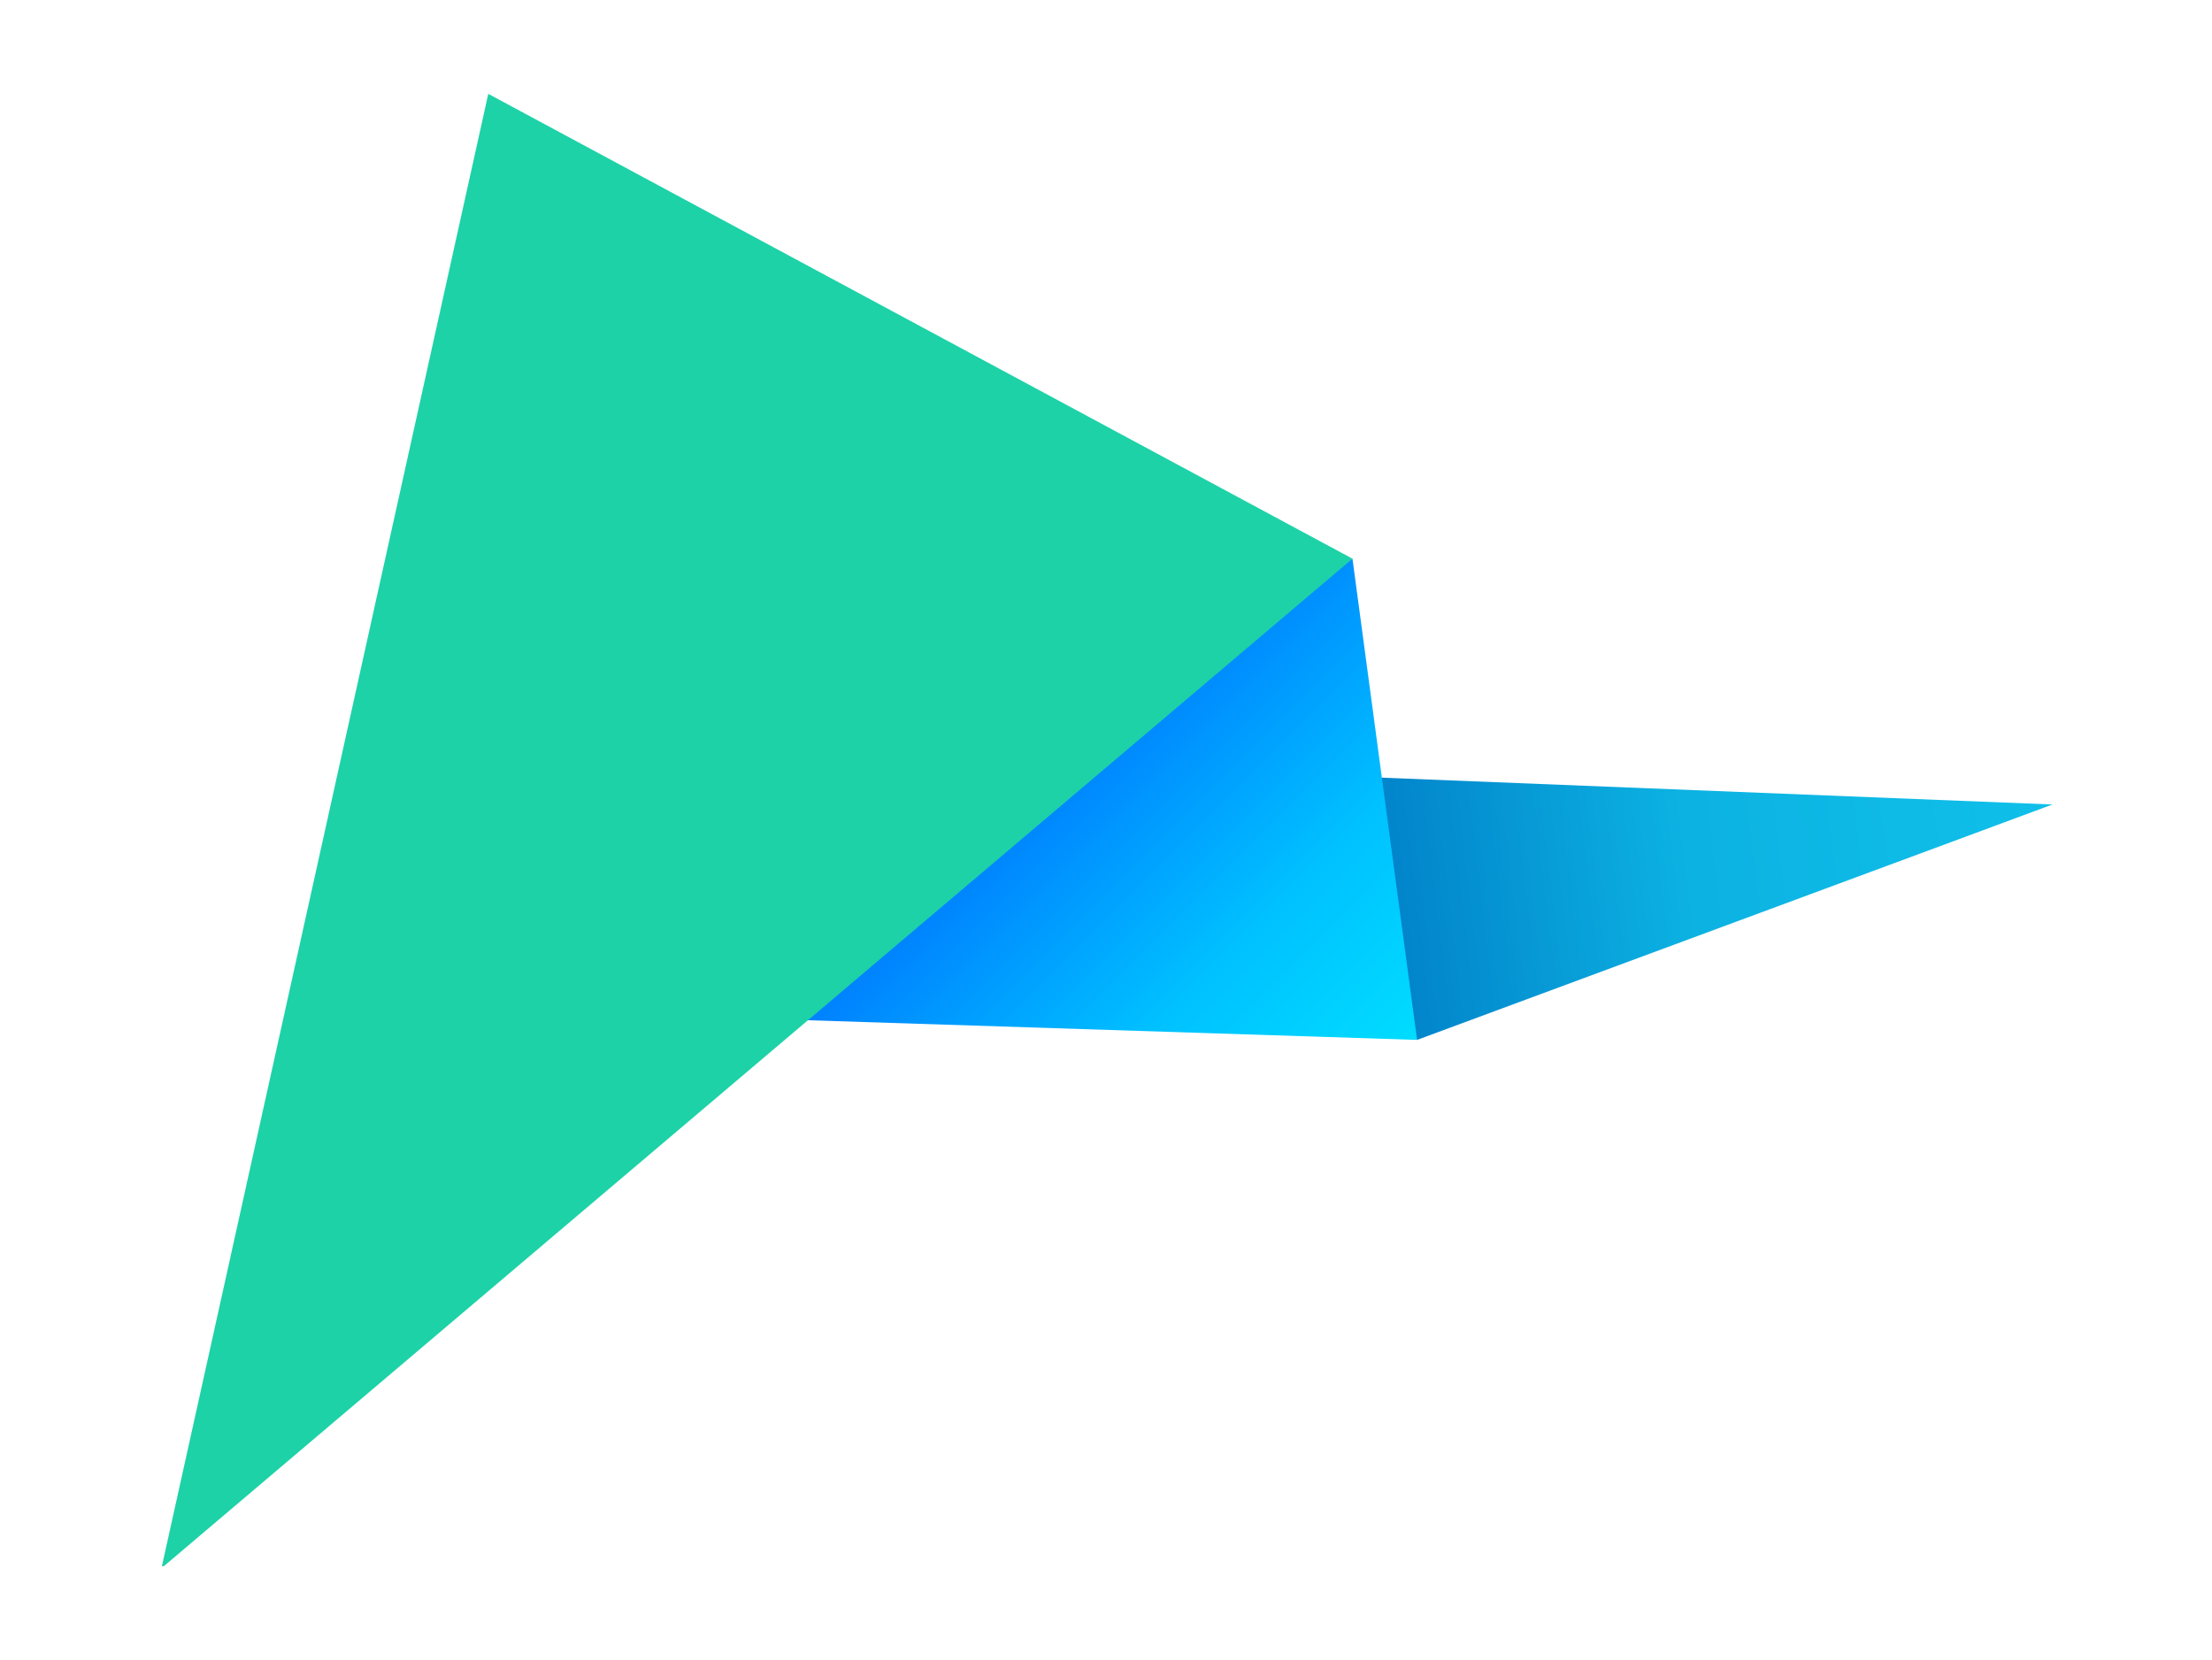 <?xml version="1.0" encoding="UTF-8" standalone="no"?><!DOCTYPE svg PUBLIC "-//W3C//DTD SVG 1.1//EN" "http://www.w3.org/Graphics/SVG/1.1/DTD/svg11.dtd"><svg width="100%" height="100%" viewBox="0 0 601 451" version="1.1" xmlns="http://www.w3.org/2000/svg" xmlns:xlink="http://www.w3.org/1999/xlink" xml:space="preserve" xmlns:serif="http://www.serif.com/" style="fill-rule:evenodd;clip-rule:evenodd;stroke-linejoin:round;stroke-miterlimit:2;"><rect id="jpedal-icon" x="0.819" y="0.5" width="600" height="450" style="fill:none;"/><g id="jpedal"><g><path d="M385.016,282.522c50.61,-18.76 101.231,-37.508 151.841,-56.244c6.935,-2.567 13.869,-5.146 20.792,-7.713c-71.042,-2.834 -142.084,-5.668 -213.126,-8.526c13.498,24.161 26.995,48.322 40.493,72.483Z" style="fill:url(#_Linear1);"/><path d="M244.884,236.152c-19.364,13.323 -38.716,26.646 -58.068,39.969c66.059,2.138 132.141,4.263 198.2,6.401c-5.843,-43.583 -11.697,-87.165 -17.551,-130.736c-40.876,28.122 -81.729,56.244 -122.581,84.366Z" style="fill:url(#_Linear2);"/><path d="M43.989,425.5l0.534,0c62.551,-53.014 125.09,-106.029 187.641,-159.043c45.093,-38.216 90.208,-76.443 135.301,-114.671l-234.801,-126.286c-29.574,133.349 -59.124,266.663 -88.675,400Z" style="fill:#1dd2a7;"/></g></g><defs><linearGradient id="_Linear1" x1="0" y1="0" x2="1" y2="0" gradientUnits="userSpaceOnUse" gradientTransform="matrix(183.912,-21.82,21.82,183.912,373.737,242.984)"><stop offset="0" style="stop-color:#0181c9;stop-opacity:1"/><stop offset="0.46" style="stop-color:#0cb2e2;stop-opacity:1"/><stop offset="1" style="stop-color:#0fc0e9;stop-opacity:1"/></linearGradient><linearGradient id="_Linear2" x1="0" y1="0" x2="1" y2="0" gradientUnits="userSpaceOnUse" gradientTransform="matrix(84.197,84.197,-84.197,84.197,300.819,198.313)"><stop offset="0" style="stop-color:#0083ff;stop-opacity:1"/><stop offset="0.56" style="stop-color:#00c1ff;stop-opacity:1"/><stop offset="1" style="stop-color:#00dcff;stop-opacity:1"/></linearGradient></defs></svg>